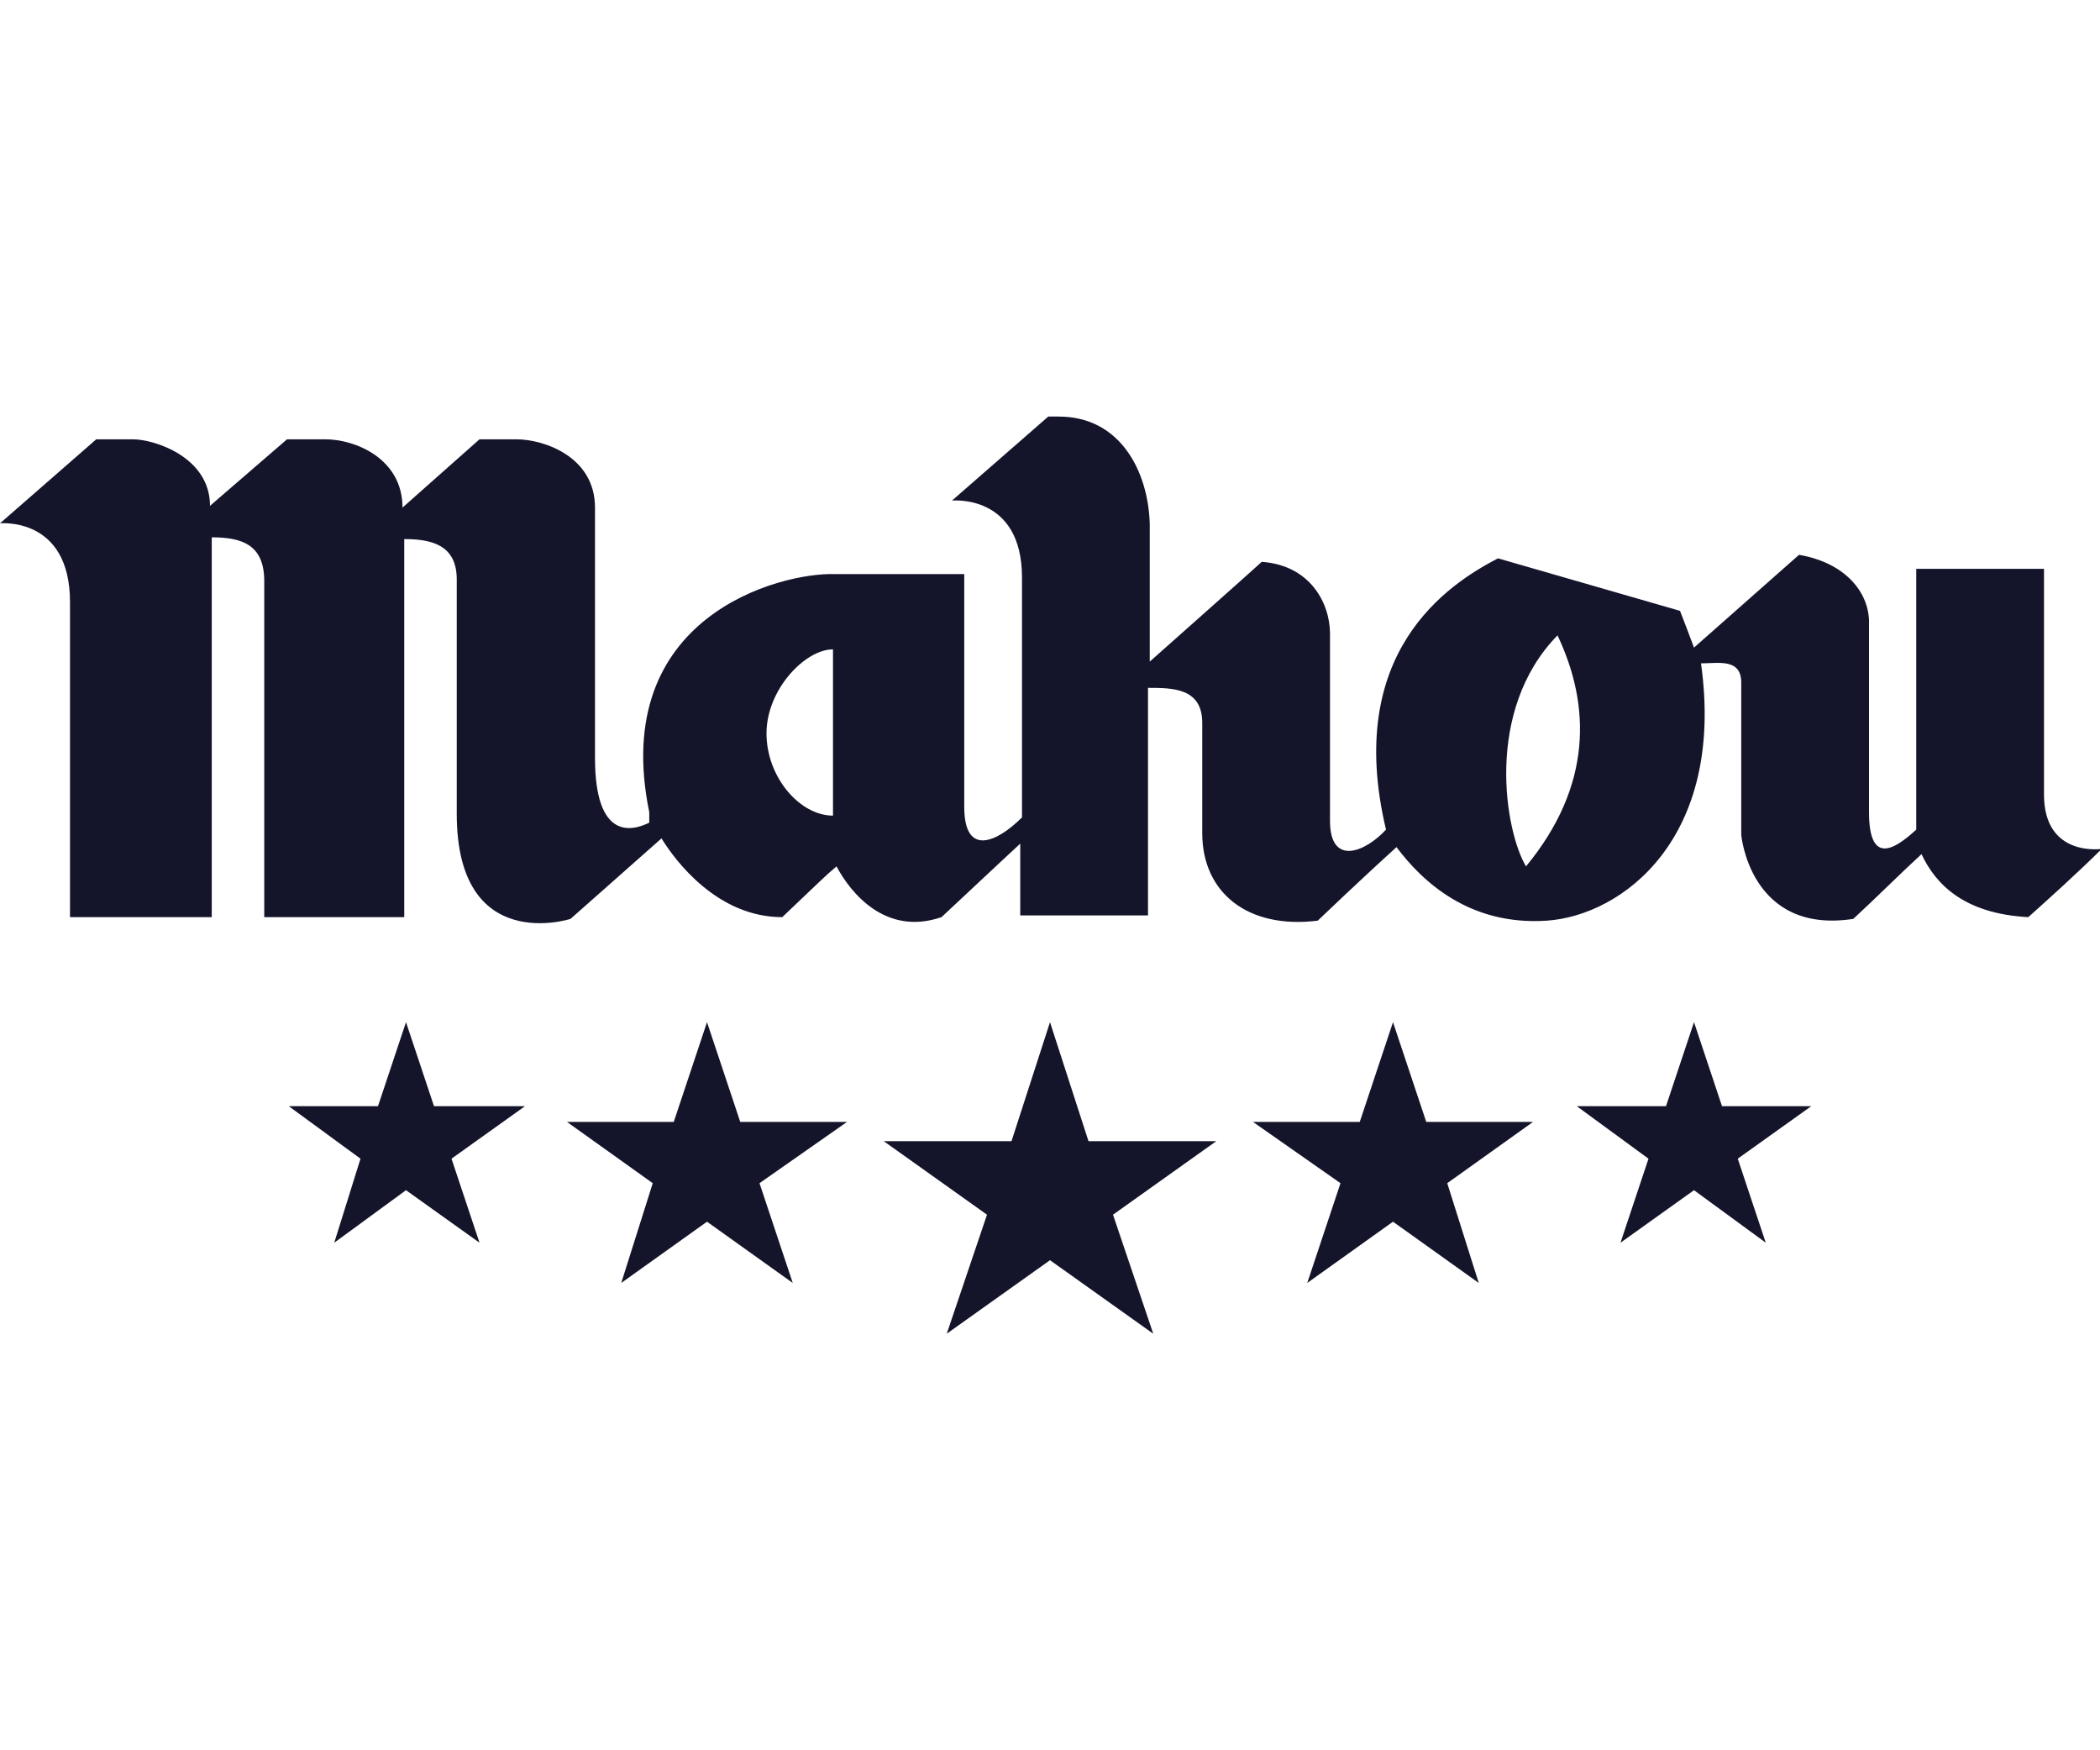 <svg width="120" height="100" viewBox="0 0 120 100" fill="none" xmlns="http://www.w3.org/2000/svg">
<g clip-path="url(#clip0_41_2)">
<path d="M62.2 65.2L60 58.4L57.8 65.2H50.5L56.4 69.4L54.1 76.2L60 72L65.9 76.2L63.6 69.4L69.5 65.2H62.2Z" fill="#14142B"/>
<path d="M42.3 64.1L40.4 58.4L38.5 64.1H32.4L37.3 67.6L35.5 73.3L40.4 69.8L45.3 73.3L43.4 67.6L48.4 64.1H42.3Z" fill="#14142B"/>
<path d="M24.8 63.2L23.2 58.4L21.6 63.2H16.5L20.6 66.2L19.1 71L23.2 68L27.4 71L25.8 66.2L30 63.2H24.8Z" fill="#14142B"/>
<path d="M81.5 64.1L79.6 58.4L77.7 64.1H71.6L76.6 67.6L74.7 73.3L79.6 69.8L84.5 73.3L82.7 67.6L87.6 64.1H81.5Z" fill="#14142B"/>
<path d="M98.4 63.2L96.8 58.4L95.2 63.2H90.1L94.2 66.2L92.6 71L96.8 68L100.9 71L99.3 66.2L103.5 63.2H98.4Z" fill="#14142B"/>
<path d="M87.2 49.5C86 47.5 84.8 40.6 89 36.3C90.9 40.3 91 44.9 87.2 49.5ZM47.6 46.6C45.7 46.6 43.8 44.4 43.8 41.9C43.8 39.4 46 37.1 47.6 37.1V46.6ZM37.1 46.8V47C36.1 47.5 34 48 34 43.3C34 38.6 34 44 34 41.2V29C34 26.1 31.1 25.1 29.5 25.1H27.4L23 29C23 26.2 20.3 25.1 18.6 25.1H16.4L12 28.9C12 26.1 8.8 25.1 7.6 25.1H5.5L0 29.9C0 29.9 4 29.5 4 34.4C4 39.3 4 49.7 4 52.4H12.1V30.7C13.8 30.7 15.1 31.1 15.1 33.2C15.1 36.1 15.1 52.4 15.1 52.4H23.1V30.8C24.6 30.8 26.1 31.1 26.1 33.1V46.5C26.1 54.6 32.6 52.5 32.6 52.5L37.8 47.9C38.6 49.2 41 52.4 44.7 52.4C46.7 50.5 47.2 50 47.8 49.5C48.6 51 50.6 53.5 53.8 52.4C57 49.4 58.3 48.2 58.3 48.2V52.3H65.6V39.3C67 39.3 68.7 39.3 68.7 41.3V47.6C68.7 51 71.3 53.1 75.3 52.6C75.3 52.6 77.7 50.3 79.8 48.4C81.3 50.4 84 52.9 88.4 52.6C92.7 52.3 98.6 47.9 97.2 37.9C98.2 37.9 99.5 37.6 99.5 39V47.7C99.5 47.7 100 53.4 105.9 52.5C107.1 51.4 108.6 49.9 109.8 48.8C110.6 50.5 112.2 52.2 115.9 52.4C116.8 51.6 118.8 49.8 120.1 48.5C120.1 48.5 116.8 49 116.8 45.4C116.8 43.7 116.8 32.5 116.8 32.5H109.5V47.4C108.3 48.5 106.8 49.5 106.8 46.4V35.4C106.7 33.6 105.2 32.1 102.8 31.7C101.9 32.5 96.8 37 96.8 37C96.5 36.2 96.2 35.4 96 34.9L85.6 31.9C82.7 33.4 76.8 37.3 79.2 47.4C78 48.7 76 49.5 76 46.9V36.2C76 34.5 74.9 32.3 72.1 32.1C71.9 32.3 65.7 37.8 65.7 37.8V29.9C65.6 26.9 64 23.8 60.5 23.8H59.9L54.4 28.6C54.4 28.6 58.4 28.2 58.4 33C58.4 37.8 58.4 46.7 58.4 46.7C57 48.1 55.1 49 55.1 46.1V32.8H47.7C44.6 32.7 34.8 35.2 37.1 46.4C37.1 46.5 37.1 46.6 37.1 46.7" fill="#14142B"/>
</g>
<defs>
<clipPath id="clip0_41_2">
<rect width="120" height="100" fill="white"/>
</clipPath>
</defs>
</svg>
